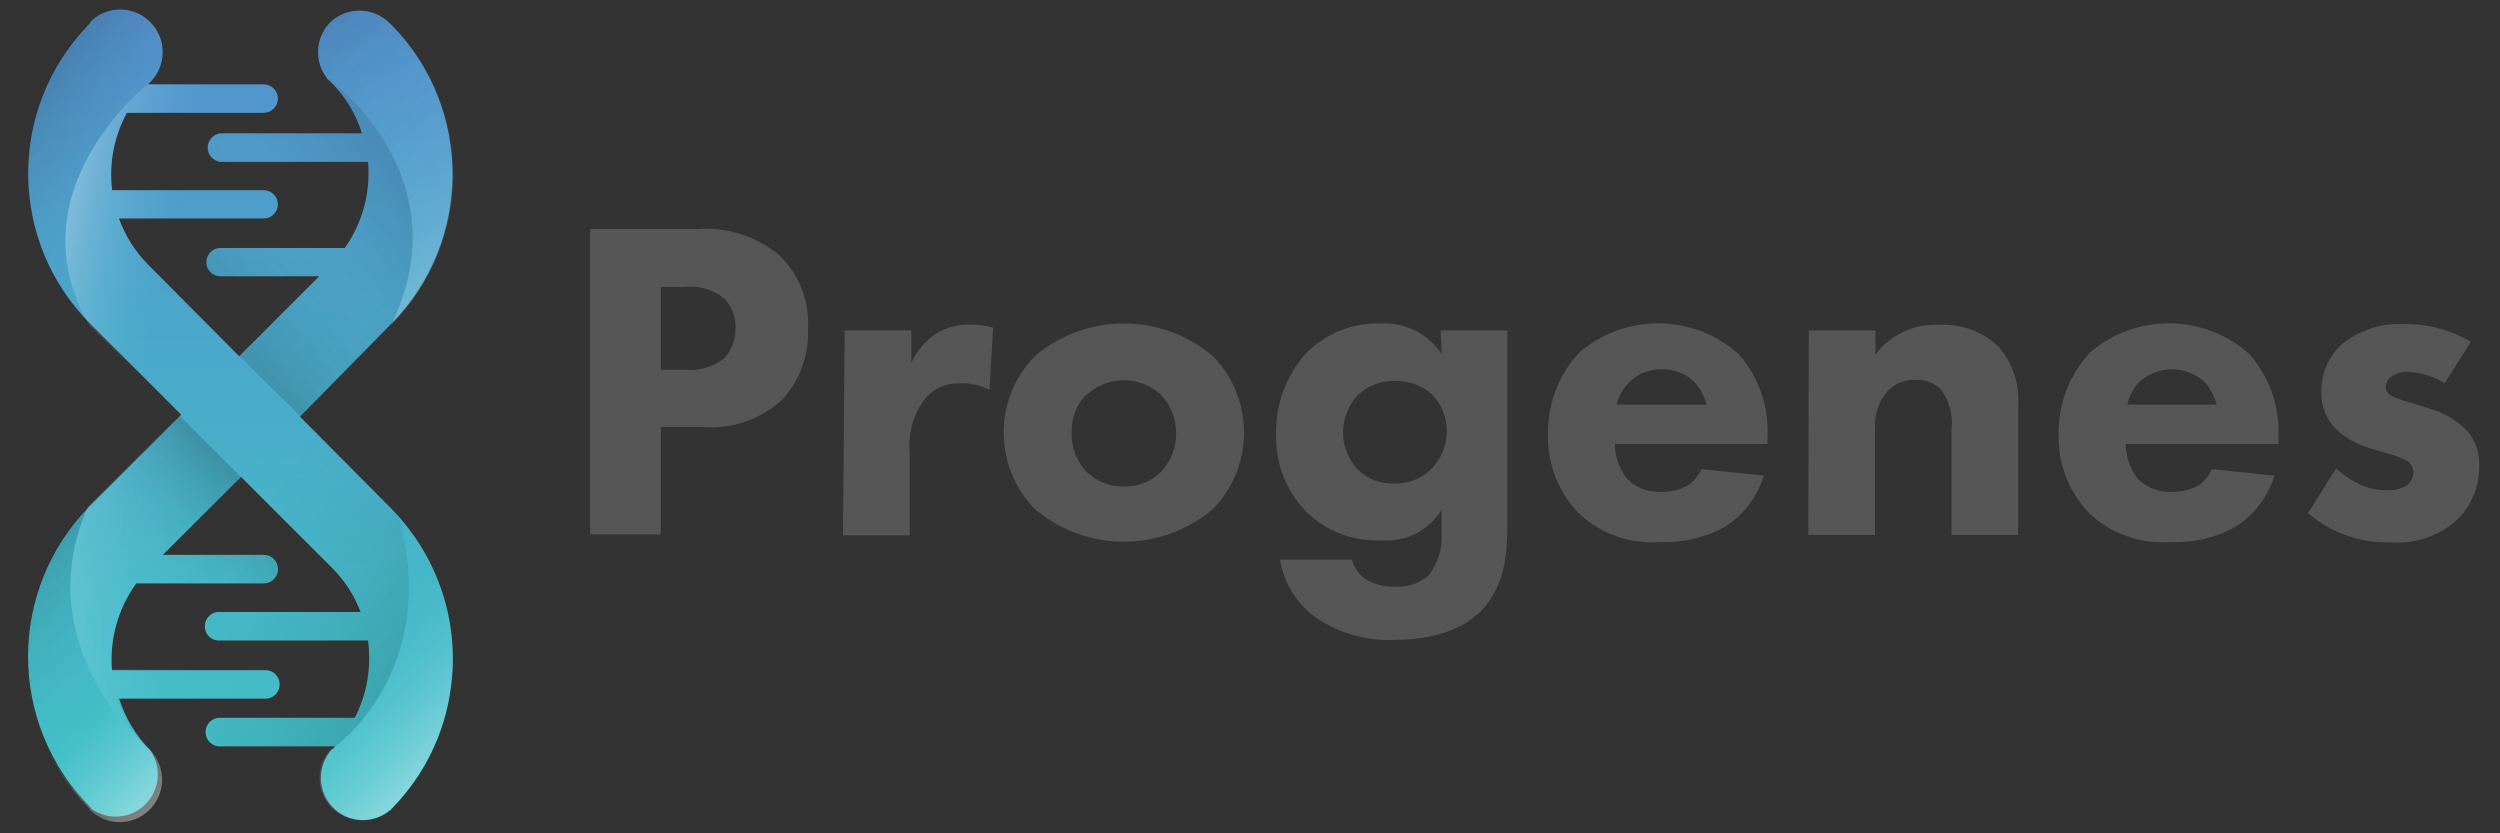<?xml version="1.0" encoding="UTF-8" ?>
<svg
  xmlns="http://www.w3.org/2000/svg"
  xmlns:xlink="http://www.w3.org/1999/xlink"
  width="99pt"
  height="33pt"
  viewBox="0 0 99 33"
  version="1.1"
>
<rect x="0" y="0" width="99" height="33" fill="#333333" stroke="none"/>
<defs>
<linearGradient
      id="linear0"
      gradientUnits="userSpaceOnUse"
      x1="-262.19"
      y1="206.97"
      x2="-262.1"
      y2="206.97"
      gradientTransform="matrix(0,-0.66,0.66,0,-135.854,-151.483)"
    >
<stop offset="0" style="stop-color:rgb(25.49%,75.686%,78.039%);stop-opacity:1;" />
<stop offset="0.29" style="stop-color:rgb(27.059%,72.157%,78.431%);stop-opacity:1;" />
<stop offset="0.77" style="stop-color:rgb(30.588%,61.961%,79.608%);stop-opacity:1;" />
<stop offset="0.99" style="stop-color:rgb(32.941%,56.471%,80%);stop-opacity:1;" />
</linearGradient>
<linearGradient
      id="linear1"
      gradientUnits="userSpaceOnUse"
      x1="-278.83"
      y1="220.22"
      x2="-230.12"
      y2="220.22"
      gradientTransform="matrix(0,-0.66,0.66,0,-135.854,-151.483)"
    >
<stop offset="0" style="stop-color:rgb(25.49%,75.686%,78.039%);stop-opacity:1;" />
<stop offset="0.29" style="stop-color:rgb(27.059%,72.157%,78.431%);stop-opacity:1;" />
<stop offset="0.77" style="stop-color:rgb(30.588%,61.961%,79.608%);stop-opacity:1;" />
<stop offset="0.99" style="stop-color:rgb(32.941%,56.471%,80%);stop-opacity:1;" />
</linearGradient>
<linearGradient
      id="linear2"
      gradientUnits="userSpaceOnUse"
      x1="93.61"
      y1="280.35"
      x2="91.28"
      y2="293.29"
      gradientTransform="matrix(0.467,-0.467,0.467,0.467,-163.885,-87.384)"
    >
<stop offset="0" style="stop-color:rgb(1.961%,2.353%,2.353%);stop-opacity:0.169;" />
<stop offset="0.99" style="stop-color:rgb(37.647%,78.824%,86.275%);stop-opacity:0;" />
</linearGradient>
<linearGradient
      id="linear3"
      gradientUnits="userSpaceOnUse"
      x1="90.61"
      y1="301.19"
      x2="92.12"
      y2="280.95"
      gradientTransform="matrix(0.467,-0.467,0.467,0.467,-163.885,-87.384)"
    >
<stop offset="0" style="stop-color:rgb(100%,100%,100%);stop-opacity:0.259;" />
<stop
        offset="0.23"
        style="stop-color:rgb(76.863%,92.157%,94.902%);stop-opacity:0.161;"
      />
<stop
        offset="0.5"
        style="stop-color:rgb(55.294%,84.706%,90.196%);stop-opacity:0.071;"
      />
<stop
        offset="0.76"
        style="stop-color:rgb(42.353%,80.392%,87.451%);stop-opacity:0.02;"
      />
<stop offset="0.99" style="stop-color:rgb(37.647%,78.824%,86.275%);stop-opacity:0;" />
</linearGradient>
<linearGradient
      id="linear4"
      gradientUnits="userSpaceOnUse"
      x1="69.32"
      y1="320.12"
      x2="69.32"
      y2="307.99"
      gradientTransform="matrix(0.467,-0.467,0.467,0.467,-163.885,-87.384)"
    >
<stop offset="0" style="stop-color:rgb(100%,100%,100%);stop-opacity:0.388;" />
<stop offset="0.7" style="stop-color:rgb(37.647%,78.824%,86.275%);stop-opacity:0;" />
</linearGradient>
<linearGradient
      id="linear5"
      gradientUnits="userSpaceOnUse"
      x1="57.79"
      y1="294.45"
      x2="57.79"
      y2="308.34"
      gradientTransform="matrix(0.467,-0.467,0.467,0.467,-163.885,-87.384)"
    >
<stop offset="0" style="stop-color:rgb(0%,0%,0%);stop-opacity:0.129;" />
<stop offset="0.7" style="stop-color:rgb(37.647%,78.824%,86.275%);stop-opacity:0;" />
</linearGradient>
<linearGradient
      id="linear6"
      gradientUnits="userSpaceOnUse"
      x1="57.79"
      y1="309.86"
      x2="57.79"
      y2="295.97"
      gradientTransform="matrix(0.467,-0.467,0.467,0.467,-163.885,-87.384)"
    >
<stop offset="0" style="stop-color:rgb(100%,100%,100%);stop-opacity:0.388;" />
<stop
        offset="0.08"
        style="stop-color:rgb(94.902%,98.431%,98.824%);stop-opacity:0.361;"
      />
<stop
        offset="0.21"
        style="stop-color:rgb(81.569%,93.725%,96.078%);stop-opacity:0.271;"
      />
<stop
        offset="0.37"
        style="stop-color:rgb(59.216%,86.275%,90.98%);stop-opacity:0.141;"
      />
<stop offset="0.5" style="stop-color:rgb(37.647%,78.824%,86.275%);stop-opacity:0;" />
</linearGradient>
<linearGradient
      id="linear7"
      gradientUnits="userSpaceOnUse"
      x1="77.91"
      y1="273.16"
      x2="80.05"
      y2="283.62"
      gradientTransform="matrix(0.467,-0.467,0.467,0.467,-163.885,-87.384)"
    >
<stop offset="0" style="stop-color:rgb(1.961%,2.353%,2.353%);stop-opacity:0.2;" />
<stop offset="0.99" style="stop-color:rgb(37.647%,78.824%,86.275%);stop-opacity:0;" />
</linearGradient>
<linearGradient
      id="linear8"
      gradientUnits="userSpaceOnUse"
      x1="75.49"
      y1="280.78"
      x2="79.12"
      y2="286.56"
      gradientTransform="matrix(0.467,-0.467,0.467,0.467,-163.885,-87.384)"
    >
<stop offset="0" style="stop-color:rgb(100%,100%,100%);stop-opacity:0.31;" />
<stop
        offset="0.2"
        style="stop-color:rgb(86.667%,95.686%,97.255%);stop-opacity:0.239;"
      />
<stop offset="0.99" style="stop-color:rgb(37.647%,78.824%,86.275%);stop-opacity:0;" />
</linearGradient>
<linearGradient
      id="linear9"
      gradientUnits="userSpaceOnUse"
      x1="73.6"
      y1="292.04"
      x2="88.71"
      y2="291.68"
      gradientTransform="matrix(0.467,-0.467,0.467,0.467,-163.885,-87.384)"
    >
<stop offset="0" style="stop-color:rgb(1.961%,2.353%,2.353%);stop-opacity:0.251;" />
<stop offset="0.99" style="stop-color:rgb(37.647%,78.824%,86.275%);stop-opacity:0;" />
</linearGradient>
<linearGradient
      id="linear10"
      gradientUnits="userSpaceOnUse"
      x1="91.62"
      y1="294.82"
      x2="79.08"
      y2="291.22"
      gradientTransform="matrix(0.467,-0.467,0.467,0.467,-163.885,-87.384)"
    >
<stop offset="0" style="stop-color:rgb(1.961%,2.353%,2.353%);stop-opacity:0.11;" />
<stop offset="0.99" style="stop-color:rgb(37.647%,78.824%,86.275%);stop-opacity:0;" />
</linearGradient>
<linearGradient
      id="linear11"
      gradientUnits="userSpaceOnUse"
      x1="74.33"
      y1="302.27"
      x2="62.99"
      y2="302.35"
      gradientTransform="matrix(0.467,-0.467,0.467,0.467,-163.885,-87.384)"
    >
<stop offset="0" style="stop-color:rgb(1.961%,2.353%,2.353%);stop-opacity:0.31;" />
<stop offset="0.99" style="stop-color:rgb(37.647%,78.824%,86.275%);stop-opacity:0;" />
</linearGradient>
<linearGradient
      id="linear12"
      gradientUnits="userSpaceOnUse"
      x1="57.66"
      y1="294.51"
      x2="67.52"
      y2="304.11"
      gradientTransform="matrix(0.467,-0.467,0.467,0.467,-163.885,-87.384)"
    >
<stop offset="0" style="stop-color:rgb(100%,100%,100%);stop-opacity:0.31;" />
<stop
        offset="0.22"
        style="stop-color:rgb(79.608%,92.941%,95.686%);stop-opacity:0.212;"
      />
<stop
        offset="0.53"
        style="stop-color:rgb(56.471%,85.098%,90.588%);stop-opacity:0.09;"
      />
<stop
        offset="0.8"
        style="stop-color:rgb(42.745%,80.392%,87.451%);stop-opacity:0.02;"
      />
<stop offset="0.99" style="stop-color:rgb(37.647%,78.824%,86.275%);stop-opacity:0;" />
</linearGradient>
<linearGradient
      id="linear13"
      gradientUnits="userSpaceOnUse"
      x1="70.19"
      y1="314.7"
      x2="67.21"
      y2="299.5"
      gradientTransform="matrix(0.467,-0.467,0.467,0.467,-163.885,-87.384)"
    >
<stop offset="0" style="stop-color:rgb(0%,0%,0%);stop-opacity:0.129;" />
<stop offset="0.99" style="stop-color:rgb(37.647%,78.824%,86.275%);stop-opacity:0;" />
</linearGradient>
</defs>
<g id="surface1">
<path
      style=" stroke:none;fill-rule:nonzero;fill:url(#linear0);"
      d="M 0.777 21.504 L 0.746 21.535 Z M 0.777 21.504 "
    />
<path
      style=" stroke:none;fill-rule:nonzero;fill:url(#linear1);"
      d="M 13.082 0.879 C 12.473 1.492 12.43 2.469 12.98 3.137 L 13.113 3.262 L 13.199 3.352 C 13.723 3.898 14.113 4.559 14.336 5.281 L 8.73 5.281 C 8.445 5.312 8.227 5.555 8.227 5.844 C 8.227 6.133 8.445 6.379 8.73 6.41 L 14.574 6.41 C 14.684 7.617 14.355 8.828 13.656 9.82 L 8.73 9.82 C 8.422 9.82 8.172 10.07 8.172 10.383 C 8.172 10.691 8.422 10.941 8.73 10.941 L 12.641 10.941 L 9.473 14.109 L 5.879 10.492 C 5.359 9.973 4.961 9.344 4.711 8.652 L 10.441 8.652 C 10.75 8.652 11.004 8.402 11.004 8.09 C 11.004 7.781 10.75 7.531 10.441 7.531 L 4.441 7.531 C 4.312 6.473 4.516 5.402 5.027 4.469 L 10.441 4.469 C 10.754 4.465 11.004 4.211 11.008 3.902 C 11.004 3.59 10.754 3.34 10.441 3.34 L 5.859 3.34 L 5.941 3.262 C 6.602 2.609 6.609 1.543 5.957 0.883 C 5.305 0.219 4.238 0.211 3.578 0.863 L 3.578 0.898 L 3.52 0.965 C 0.285 4.277 0.32 9.574 3.598 12.844 L 7.176 16.422 L 3.543 20.051 C 0.301 23.348 0.301 28.637 3.543 31.93 L 3.605 31.988 L 3.605 32.023 C 4.266 32.5 5.176 32.43 5.758 31.852 C 6.336 31.277 6.414 30.367 5.941 29.699 C 5.379 29.129 4.961 28.434 4.719 27.668 L 10.516 27.668 C 10.824 27.664 11.074 27.41 11.074 27.098 C 11.074 26.789 10.824 26.539 10.516 26.539 L 4.434 26.539 C 4.336 25.312 4.676 24.094 5.398 23.102 L 10.449 23.102 C 10.758 23.102 11.008 22.848 11.008 22.539 C 11.008 22.227 10.758 21.977 10.449 21.973 L 6.449 21.973 L 9.543 18.883 L 13.141 22.48 C 13.641 22.977 14.031 23.574 14.281 24.234 L 8.738 24.234 C 8.523 24.211 8.312 24.312 8.195 24.5 C 8.082 24.684 8.082 24.918 8.195 25.102 C 8.312 25.285 8.523 25.387 8.738 25.363 L 14.574 25.363 C 14.719 26.414 14.535 27.484 14.051 28.426 L 8.77 28.426 C 8.555 28.402 8.344 28.504 8.23 28.688 C 8.113 28.875 8.113 29.109 8.23 29.293 C 8.344 29.477 8.555 29.578 8.77 29.555 L 13.285 29.555 L 13.172 29.672 L 13.141 29.672 C 12.547 30.328 12.562 31.336 13.184 31.969 C 13.801 32.605 14.805 32.648 15.477 32.07 L 15.535 32.004 C 16.801 30.711 17.617 29.043 17.852 27.25 C 18.195 24.797 17.441 22.312 15.793 20.461 C 15.703 20.355 15.602 20.25 15.504 20.148 L 11.879 16.5 L 15.477 12.836 C 18.734 9.547 18.734 4.246 15.477 0.957 L 15.41 0.898 C 14.766 0.27 13.738 0.262 13.082 0.879 Z M 13.082 0.879 "
    />
<path
      style=" stroke:none;fill-rule:nonzero;fill:url(#linear2);"
      d="M 13.082 0.879 C 12.473 1.492 12.43 2.469 12.98 3.137 C 12.98 3.137 18.355 6.922 15.504 12.844 C 18.762 9.555 18.762 4.254 15.504 0.965 L 15.438 0.902 C 14.789 0.258 13.746 0.246 13.082 0.879 Z M 13.082 0.879 "
    />
<path
      style=" stroke:none;fill-rule:nonzero;fill:url(#linear3);"
      d="M 13.082 0.879 C 12.473 1.492 12.43 2.469 12.98 3.137 C 12.98 3.137 18.355 6.922 15.504 12.844 C 18.762 9.555 18.762 4.254 15.504 0.965 L 15.438 0.902 C 14.789 0.258 13.746 0.246 13.082 0.879 Z M 13.082 0.879 "
    />
<path
      style=" stroke:none;fill-rule:nonzero;fill:url(#linear4);"
      d="M 13.234 29.555 L 13.121 29.672 L 13.086 29.672 C 12.492 30.328 12.512 31.336 13.129 31.969 C 13.75 32.605 14.754 32.648 15.426 32.07 L 15.457 32.07 L 15.516 32.004 C 18.629 28.824 18.742 23.777 15.781 20.461 C 17.438 26.605 13.234 29.555 13.234 29.555 Z M 13.234 29.555 "
    />
<path
      style=" stroke:none;fill-rule:nonzero;fill:url(#linear5);"
      d="M 3.477 20.078 C 0.234 23.371 0.234 28.66 3.477 31.957 L 3.539 32.016 L 3.539 32.051 C 4.188 32.715 5.25 32.727 5.914 32.074 C 6.578 31.426 6.59 30.363 5.941 29.699 C 5.941 29.699 1.035 25.633 3.477 20.078 Z M 3.477 20.078 "
    />
<path
      style=" stroke:none;fill-rule:nonzero;fill:url(#linear6);"
      d="M 3.477 20.078 C 0.234 23.371 0.234 28.66 3.477 31.957 L 3.539 32.016 L 3.539 32.051 C 4.188 32.715 5.25 32.727 5.914 32.074 C 6.578 31.426 6.59 30.363 5.941 29.699 C 5.941 29.699 1.035 25.633 3.477 20.078 Z M 3.477 20.078 "
    />
<path
      style=" stroke:none;fill-rule:nonzero;fill:url(#linear7);"
      d="M 5.848 3.34 L 5.902 3.262 C 6.559 2.613 6.57 1.559 5.926 0.898 C 5.281 0.238 4.223 0.227 3.562 0.871 L 3.531 0.871 C 3.508 0.887 3.488 0.906 3.473 0.93 C 0.242 4.242 0.273 9.539 3.543 12.812 C 0.477 7.559 5.848 3.34 5.848 3.34 Z M 5.848 3.34 "
    />
<path
      style=" stroke:none;fill-rule:nonzero;fill:url(#linear8);"
      d="M 5.879 10.488 C 5.359 9.969 4.957 9.344 4.707 8.652 L 10.434 8.652 C 10.652 8.676 10.863 8.574 10.977 8.391 C 11.094 8.207 11.094 7.973 10.977 7.785 C 10.863 7.602 10.652 7.5 10.434 7.523 L 4.434 7.523 C 4.309 6.469 4.516 5.398 5.023 4.461 L 10.434 4.461 C 10.746 4.461 11 4.211 11.004 3.902 C 11 3.59 10.746 3.336 10.434 3.332 L 5.855 3.332 C 5.855 3.332 0.48 7.551 3.523 12.863 L 7.102 16.445 L 9.473 14.078 Z M 5.879 10.488 "
    />
<path
      style=" stroke:none;fill-rule:nonzero;fill:url(#linear9);"
      d="M 13.121 3.262 L 13.207 3.352 C 13.727 3.902 14.117 4.562 14.348 5.281 L 8.746 5.281 C 8.434 5.281 8.184 5.531 8.184 5.84 C 8.184 6.152 8.434 6.402 8.746 6.402 L 14.578 6.402 C 14.688 7.609 14.363 8.82 13.668 9.812 L 8.746 9.812 C 8.527 9.789 8.316 9.895 8.203 10.078 C 8.086 10.262 8.086 10.496 8.203 10.68 C 8.316 10.863 8.527 10.965 8.746 10.941 L 12.652 10.941 L 9.484 14.109 L 11.914 16.5 L 15.512 12.836 C 18.359 6.898 12.996 3.121 12.996 3.121 C 12.996 3.121 13.082 3.223 13.121 3.262 Z M 13.121 3.262 "
    />
<path
      style=" stroke:none;fill-rule:nonzero;fill:url(#linear10);"
      d="M 13.121 3.262 L 13.207 3.352 C 13.727 3.902 14.117 4.562 14.348 5.281 L 8.746 5.281 C 8.434 5.281 8.184 5.531 8.184 5.84 C 8.184 6.152 8.434 6.402 8.746 6.402 L 14.578 6.402 C 14.688 7.609 14.363 8.82 13.668 9.812 L 8.746 9.812 C 8.527 9.789 8.316 9.895 8.203 10.078 C 8.086 10.262 8.086 10.496 8.203 10.68 C 8.316 10.863 8.527 10.965 8.746 10.941 L 12.652 10.941 L 9.484 14.109 L 11.914 16.5 L 15.512 12.836 C 18.359 6.898 12.996 3.121 12.996 3.121 C 12.996 3.121 13.082 3.223 13.121 3.262 Z M 13.121 3.262 "
    />
<path
      style=" stroke:none;fill-rule:nonzero;fill:url(#linear11);"
      d="M 3.473 20.078 C 1.023 25.629 5.902 29.699 5.902 29.699 C 5.312 29.125 4.871 28.418 4.621 27.633 L 10.406 27.633 C 10.625 27.656 10.836 27.555 10.949 27.371 C 11.066 27.188 11.066 26.953 10.949 26.77 C 10.836 26.586 10.625 26.48 10.406 26.504 L 4.43 26.504 C 4.332 25.293 4.676 24.082 5.391 23.102 L 10.434 23.102 C 10.746 23.102 10.996 22.848 10.996 22.539 C 10.996 22.23 10.746 21.977 10.434 21.977 L 6.434 21.977 L 9.531 18.883 L 7.102 16.453 Z M 3.473 20.078 "
    />
<path
      style=" stroke:none;fill-rule:nonzero;fill:url(#linear12);"
      d="M 3.473 20.078 C 1.023 25.629 5.902 29.699 5.902 29.699 C 5.312 29.125 4.871 28.418 4.621 27.633 L 10.406 27.633 C 10.625 27.656 10.836 27.555 10.949 27.371 C 11.066 27.188 11.066 26.953 10.949 26.77 C 10.836 26.586 10.625 26.48 10.406 26.504 L 4.43 26.504 C 4.332 25.293 4.676 24.082 5.391 23.102 L 10.434 23.102 C 10.746 23.102 10.996 22.848 10.996 22.539 C 10.996 22.23 10.746 21.977 10.434 21.977 L 6.434 21.977 L 9.531 18.883 L 7.102 16.453 Z M 3.473 20.078 "
    />
<path
      style=" stroke:none;fill-rule:nonzero;fill:url(#linear13);"
      d="M 13.148 22.48 C 13.648 22.977 14.035 23.574 14.289 24.234 L 8.746 24.234 C 8.527 24.211 8.316 24.312 8.203 24.5 C 8.086 24.684 8.086 24.918 8.203 25.102 C 8.316 25.285 8.527 25.387 8.746 25.363 L 14.578 25.363 C 14.727 26.414 14.543 27.484 14.059 28.426 L 8.777 28.426 C 8.469 28.426 8.219 28.676 8.219 28.988 C 8.219 29.297 8.469 29.547 8.777 29.547 L 13.293 29.547 C 13.293 29.547 17.465 26.605 15.801 20.461 L 15.512 20.145 L 11.914 16.5 L 9.551 18.875 Z M 13.148 22.48 "
    />
<path
      style=" stroke:none;fill-rule:nonzero;fill:rgb(33.725%,33.725%,33.725%);fill-opacity:1;"
      d="M 27.641 9.07 C 28.789 8.988 29.922 9.348 30.816 10.07 C 31.629 10.824 32.062 11.902 31.996 13.008 C 32.047 14.055 31.672 15.074 30.961 15.84 C 30.121 16.609 29.004 16.996 27.871 16.91 L 26.168 16.91 L 26.168 21.16 L 23.371 21.16 L 23.371 9.07 Z M 26.168 14.645 L 27.164 14.645 C 27.707 14.691 28.246 14.527 28.672 14.191 C 28.977 13.867 29.137 13.438 29.125 12.996 C 29.148 12.555 28.98 12.125 28.672 11.812 C 28.23 11.465 27.672 11.301 27.113 11.359 L 26.168 11.359 Z M 26.168 14.645 "
    />
<path
      style=" stroke:none;fill-rule:nonzero;fill:rgb(33.725%,33.725%,33.725%);fill-opacity:1;"
      d="M 33.449 13.082 L 36.09 13.082 L 36.09 14.355 C 36.312 13.891 36.652 13.492 37.078 13.199 C 37.5 12.953 37.988 12.832 38.477 12.855 C 38.766 12.855 39.055 12.895 39.328 12.98 L 39.184 15.438 C 38.82 15.254 38.41 15.164 38.004 15.18 C 37.504 15.16 37.023 15.359 36.684 15.723 C 36.191 16.336 35.957 17.117 36.023 17.898 L 36.023 21.199 L 33.383 21.199 Z M 33.449 13.082 "
    />
<path
      style=" stroke:none;fill-rule:nonzero;fill:rgb(33.725%,33.725%,33.725%);fill-opacity:1;"
      d="M 48.047 20.145 C 46.008 21.887 43.004 21.887 40.965 20.145 C 39.34 18.465 39.34 15.797 40.965 14.117 C 43.004 12.375 46.008 12.375 48.047 14.117 C 49.668 15.801 49.668 18.461 48.047 20.145 Z M 43.031 15.609 C 42.625 16.02 42.41 16.582 42.438 17.16 C 42.422 17.727 42.633 18.277 43.031 18.684 C 43.43 19.074 43.969 19.285 44.523 19.266 C 45.066 19.277 45.594 19.07 45.977 18.684 C 46.777 17.824 46.777 16.496 45.977 15.637 C 45.148 14.863 43.859 14.863 43.031 15.637 Z M 43.031 15.609 "
    />
<path
      style=" stroke:none;fill-rule:nonzero;fill:rgb(33.725%,33.725%,33.725%);fill-opacity:1;"
      d="M 57.051 13.082 L 59.691 13.082 L 59.691 20.691 C 59.691 21.832 59.637 23.121 58.695 24.145 C 57.75 25.164 56.164 25.336 55.281 25.336 C 54.066 25.41 52.867 25.043 51.902 24.301 C 51.258 23.754 50.828 22.996 50.688 22.164 L 53.539 22.164 C 53.621 22.492 53.832 22.781 54.121 22.961 C 54.461 23.152 54.852 23.246 55.242 23.23 C 55.723 23.266 56.195 23.109 56.562 22.797 C 56.945 22.32 57.133 21.715 57.09 21.105 L 57.09 20.184 C 56.582 21.016 55.645 21.488 54.676 21.398 C 53.574 21.445 52.5 21.031 51.719 20.254 C 50.93 19.438 50.504 18.34 50.535 17.207 C 50.504 16.012 50.934 14.855 51.738 13.973 C 52.512 13.195 53.578 12.773 54.676 12.812 C 55.641 12.754 56.562 13.215 57.09 14.023 Z M 53.805 15.609 C 53.41 16.012 53.191 16.551 53.184 17.113 C 53.18 17.652 53.383 18.168 53.742 18.566 C 54.129 18.961 54.664 19.172 55.215 19.148 C 55.738 19.164 56.25 18.977 56.633 18.617 C 57.055 18.215 57.293 17.656 57.293 17.074 C 57.301 16.516 57.078 15.977 56.676 15.59 C 56.277 15.258 55.777 15.078 55.262 15.082 C 54.727 15.066 54.203 15.254 53.805 15.609 Z M 53.805 15.609 "
    />
<path
      style=" stroke:none;fill-rule:nonzero;fill:rgb(33.725%,33.725%,33.725%);fill-opacity:1;"
      d="M 69.992 17.582 L 63.949 17.582 C 63.949 18.086 64.125 18.578 64.441 18.969 C 64.793 19.316 65.27 19.5 65.762 19.477 C 66.129 19.488 66.492 19.406 66.82 19.238 C 67.062 19.074 67.254 18.848 67.379 18.578 L 69.848 18.836 C 69.594 19.68 69.039 20.402 68.289 20.871 C 67.508 21.297 66.621 21.504 65.73 21.465 C 64.535 21.555 63.359 21.133 62.496 20.301 C 61.691 19.457 61.262 18.324 61.301 17.16 C 61.289 15.977 61.73 14.832 62.535 13.965 C 64.355 12.398 67.059 12.418 68.852 14.02 C 69.648 14.926 70.059 16.113 69.992 17.32 Z M 67.578 16.023 C 67.492 15.668 67.312 15.344 67.055 15.082 C 66.719 14.777 66.277 14.613 65.82 14.625 C 65.328 14.609 64.848 14.801 64.5 15.152 C 64.266 15.395 64.098 15.695 64.02 16.023 Z M 67.578 16.023 "
    />
<path
      style=" stroke:none;fill-rule:nonzero;fill:rgb(33.725%,33.725%,33.725%);fill-opacity:1;"
      d="M 71.629 13.082 L 74.27 13.082 L 74.27 14.043 C 74.859 13.258 75.797 12.816 76.777 12.863 C 77.629 12.816 78.465 13.113 79.102 13.684 C 79.688 14.328 79.984 15.188 79.918 16.059 L 79.918 21.18 L 77.281 21.18 L 77.281 17.02 C 77.352 16.445 77.195 15.867 76.844 15.406 C 76.574 15.152 76.215 15.023 75.848 15.043 C 75.438 15.023 75.043 15.184 74.758 15.477 C 74.387 15.902 74.203 16.457 74.25 17.02 L 74.25 21.18 L 71.609 21.18 Z M 71.629 13.082 "
    />
<path
      style=" stroke:none;fill-rule:nonzero;fill:rgb(33.725%,33.725%,33.725%);fill-opacity:1;"
      d="M 90.223 17.582 L 84.176 17.582 C 84.18 18.086 84.352 18.574 84.664 18.969 C 85.016 19.316 85.492 19.5 85.984 19.477 C 86.348 19.488 86.711 19.406 87.035 19.238 C 87.281 19.074 87.473 18.848 87.594 18.578 L 90.07 18.836 C 89.812 19.68 89.258 20.402 88.508 20.871 C 87.723 21.301 86.836 21.508 85.945 21.465 C 84.75 21.555 83.574 21.133 82.711 20.301 C 81.91 19.457 81.48 18.324 81.523 17.16 C 81.512 15.977 81.953 14.832 82.758 13.965 C 84.578 12.398 87.281 12.418 89.074 14.02 C 89.875 14.926 90.285 16.109 90.223 17.32 Z M 87.781 16.023 C 87.691 15.668 87.508 15.344 87.254 15.082 C 86.504 14.445 85.398 14.477 84.691 15.152 C 84.465 15.398 84.309 15.699 84.242 16.023 Z M 87.781 16.023 "
    />
<path
      style=" stroke:none;fill-rule:nonzero;fill:rgb(33.725%,33.725%,33.725%);fill-opacity:1;"
      d="M 96.809 15.18 C 96.379 14.906 95.887 14.75 95.375 14.723 C 95.109 14.711 94.844 14.797 94.629 14.961 C 94.539 15.062 94.48 15.191 94.473 15.324 C 94.484 15.484 94.578 15.621 94.723 15.688 C 94.977 15.801 95.234 15.891 95.504 15.957 L 96.195 16.176 C 96.68 16.312 97.133 16.555 97.516 16.883 C 97.957 17.27 98.203 17.84 98.176 18.426 C 98.195 19.219 97.891 19.984 97.336 20.551 C 96.625 21.215 95.668 21.551 94.695 21.477 C 93.488 21.52 92.309 21.105 91.398 20.316 L 92.504 18.559 C 92.773 18.793 93.07 18.992 93.391 19.152 C 93.73 19.324 94.105 19.414 94.484 19.41 C 94.77 19.43 95.051 19.367 95.297 19.227 C 95.465 19.105 95.57 18.914 95.574 18.703 C 95.57 18.504 95.461 18.324 95.285 18.23 C 95.027 18.105 94.762 18.008 94.484 17.938 L 93.824 17.742 C 93.332 17.598 92.883 17.344 92.504 16.996 C 92.121 16.605 91.91 16.074 91.926 15.523 C 91.91 14.816 92.195 14.141 92.711 13.656 C 93.395 13.086 94.27 12.793 95.16 12.836 C 96.102 12.812 97.031 13.055 97.844 13.531 Z M 96.809 15.18 "
    />
</g>
</svg>
